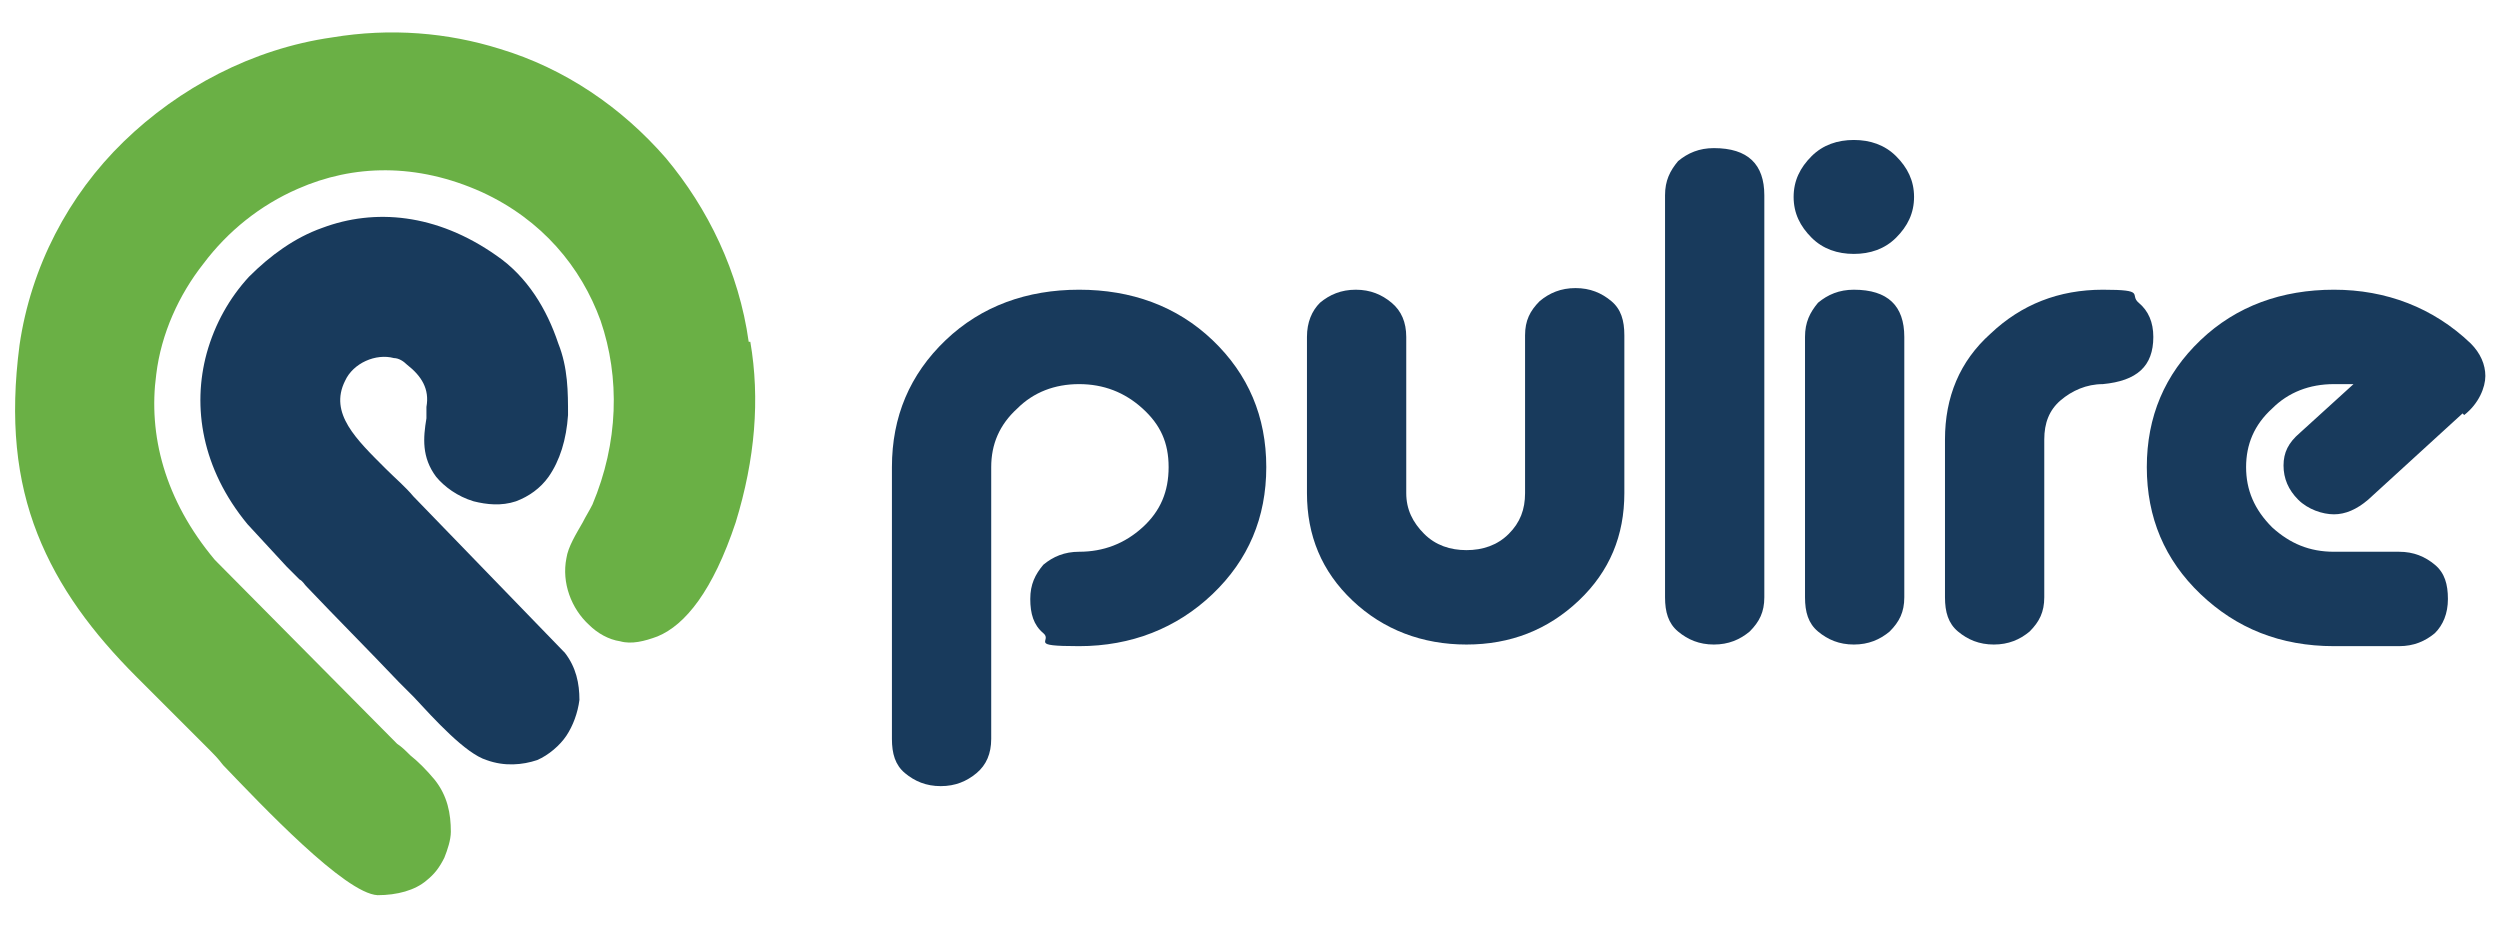 <?xml version="1.0" encoding="UTF-8"?> <svg xmlns="http://www.w3.org/2000/svg" version="1.1" viewBox="0 0 153.6 57"><defs><style> .cls-1 { fill: #183a5c; } .cls-2 { fill: #6ab045; } </style></defs><g><g id="Layer_1"><g><g><path class="cls-2" d="M46,21c-.6-4.3-2.5-8.2-5.1-11.3-2.7-3.1-6.2-5.5-10.2-6.7h0c-3.2-1-6.7-1.3-10.3-.7-4.9.7-9.4,3.1-12.8,6.4-3.4,3.3-5.7,7.7-6.4,12.5-.6,4.6-.2,8.3,1.1,11.6,1.3,3.3,3.4,6.1,6.1,8.8.5.5,1.1,1.1,1.6,1.6,1,1,1.9,1.9,2.9,2.9.2.2.5.5.8.9,2.4,2.5,7.5,7.9,9.5,8,1.2,0,2.3-.3,3-.9.5-.4.8-.8,1.1-1.4.2-.5.4-1.1.4-1.6,0-1.1-.2-2.2-1-3.2-.5-.6-1-1.1-1.5-1.5-.3-.3-.5-.5-.8-.7l-11.2-11.3c-3.1-3.7-4.1-7.7-3.6-11.4.3-2.5,1.4-4.9,2.9-6.8,1.5-2,3.5-3.6,5.8-4.6,3.4-1.5,7.3-1.6,11.3.2,3.7,1.7,6.1,4.6,7.3,7.9,1.2,3.5,1.1,7.5-.5,11.3-.2.4-.4.7-.6,1.1-.4.7-.9,1.5-1,2.2-.3,1.5.3,3.1,1.4,4.1.5.5,1.2.9,1.9,1,.7.2,1.5,0,2.3-.3,1.7-.7,3.4-2.8,4.8-7,1.2-3.9,1.5-7.6.9-11.1Z"></path><path class="cls-1" d="M34.6,40h0s-9.2-9.5-9.2-9.5c-.5-.6-1.1-1.1-1.7-1.7h0c-1.8-1.8-3.5-3.4-2.5-5.4.5-1.1,1.9-1.7,3-1.4.3,0,.6.2.8.4.9.7,1.4,1.5,1.2,2.6,0,.2,0,.5,0,.7-.2,1.2-.3,2.4.6,3.6.5.6,1.3,1.2,2.3,1.5.8.2,1.7.3,2.6,0,.8-.3,1.5-.8,2-1.5.7-1,1.1-2.3,1.2-3.8,0-1.4,0-2.9-.6-4.4-.7-2.1-1.9-4.1-3.8-5.4-3.7-2.6-7.5-2.9-10.7-1.7-1.7.6-3.2,1.7-4.5,3-1.2,1.3-2.1,2.9-2.6,4.7-.9,3.3-.3,7.1,2.5,10.5h0c0,0,2.4,2.6,2.4,2.6.3.3.6.6.8.8h0c.2.1.3.3.4.4,1.9,2,3.8,3.9,5.7,5.9.2.2.5.5.9.9,1.3,1.4,3.2,3.5,4.5,3.9,1.1.4,2.2.3,3.1,0,.7-.3,1.4-.9,1.8-1.5.4-.6.7-1.4.8-2.2,0-1-.2-2-.9-2.9Z"></path></g><g><path class="cls-1" d="M151.3,25.4l-5.8,5.3c-.7.6-1.4.9-2.1.9s-1.6-.3-2.2-.9c-.6-.6-.9-1.3-.9-2.1s.3-1.4,1-2l3.3-3c-.4,0-.8,0-1.2,0-1.5,0-2.8.5-3.8,1.5-1.1,1-1.6,2.2-1.6,3.6s.5,2.6,1.6,3.7c1.1,1,2.3,1.5,3.8,1.5h4c.9,0,1.6.3,2.2.8.6.5.8,1.2.8,2.1s-.3,1.6-.8,2.1c-.6.5-1.3.8-2.2.8h-4c-3.3,0-6-1.1-8.2-3.2-2.2-2.1-3.3-4.7-3.3-7.8s1.1-5.7,3.3-7.8c2.2-2.1,5-3.1,8.2-3.1s6.1,1.1,8.4,3.3c.6.6.9,1.3.9,2s-.4,1.7-1.3,2.4"></path><path class="cls-1" d="M125.6,27v9.7c0,.9-.3,1.5-.9,2.1-.6.5-1.3.8-2.2.8s-1.6-.3-2.2-.8c-.6-.5-.8-1.2-.8-2.1v-9.7c0-2.6.9-4.8,2.8-6.5,1.9-1.8,4.2-2.7,6.9-2.7s1.6.3,2.2.8c.6.5.9,1.2.9,2.1,0,1.8-1,2.7-3.1,2.9-1,0-1.9.4-2.6,1-.7.6-1,1.4-1,2.4"></path><path class="cls-1" d="M113.9,8.6c-1,0-1.9.3-2.6,1-.7.7-1.1,1.5-1.1,2.5s.4,1.8,1.1,2.5c.7.7,1.6,1,2.6,1s1.9-.3,2.6-1c.7-.7,1.1-1.5,1.1-2.5s-.4-1.8-1.1-2.5c-.7-.7-1.6-1-2.6-1"></path><path class="cls-1" d="M117,36.7c0,.9-.3,1.5-.9,2.1-.6.5-1.3.8-2.2.8s-1.6-.3-2.2-.8c-.6-.5-.8-1.2-.8-2.1v-16c0-.9.3-1.5.8-2.1.6-.5,1.3-.8,2.2-.8,2.1,0,3.1,1,3.1,2.9v16Z"></path><path class="cls-1" d="M108.4,12v24.7c0,.9-.3,1.5-.9,2.1-.6.5-1.3.8-2.2.8s-1.6-.3-2.2-.8c-.6-.5-.8-1.2-.8-2.1V12c0-.9.3-1.5.8-2.1.6-.5,1.3-.8,2.2-.8,2.1,0,3.1,1,3.1,2.9"></path><path class="cls-1" d="M86.4,20.7v9.6c0,1,.4,1.8,1.1,2.5.7.7,1.6,1,2.6,1s1.9-.3,2.6-1c.7-.7,1-1.5,1-2.5v-9.7c0-.9.3-1.5.9-2.1.6-.5,1.3-.8,2.2-.8s1.6.3,2.2.8c.6.5.8,1.2.8,2.1v9.7c0,2.6-.9,4.8-2.8,6.6-1.9,1.8-4.2,2.7-6.9,2.7s-5.1-.9-7-2.7-2.8-4-2.8-6.6v-9.6c0-.9.3-1.6.8-2.1.6-.5,1.3-.8,2.2-.8s1.6.3,2.2.8c.6.5.9,1.2.9,2.1"></path><path class="cls-1" d="M66.3,33.9c1.5,0,2.8-.5,3.9-1.5,1.1-1,1.6-2.2,1.6-3.7s-.5-2.6-1.6-3.6c-1.1-1-2.4-1.5-3.9-1.5s-2.8.5-3.8,1.5c-1.1,1-1.6,2.2-1.6,3.6v16.7c0,.9-.3,1.6-.9,2.1-.6.5-1.3.8-2.2.8s-1.6-.3-2.2-.8c-.6-.5-.8-1.2-.8-2.1v-16.7c0-3.1,1.1-5.7,3.3-7.8,2.2-2.1,5-3.1,8.2-3.1s6,1,8.2,3.1c2.2,2.1,3.3,4.7,3.3,7.8s-1.1,5.7-3.3,7.8c-2.2,2.1-5,3.2-8.2,3.2s-1.6-.3-2.2-.8c-.6-.5-.8-1.2-.8-2.1s.3-1.5.8-2.1c.6-.5,1.3-.8,2.2-.8"></path></g></g></g></g></svg> 